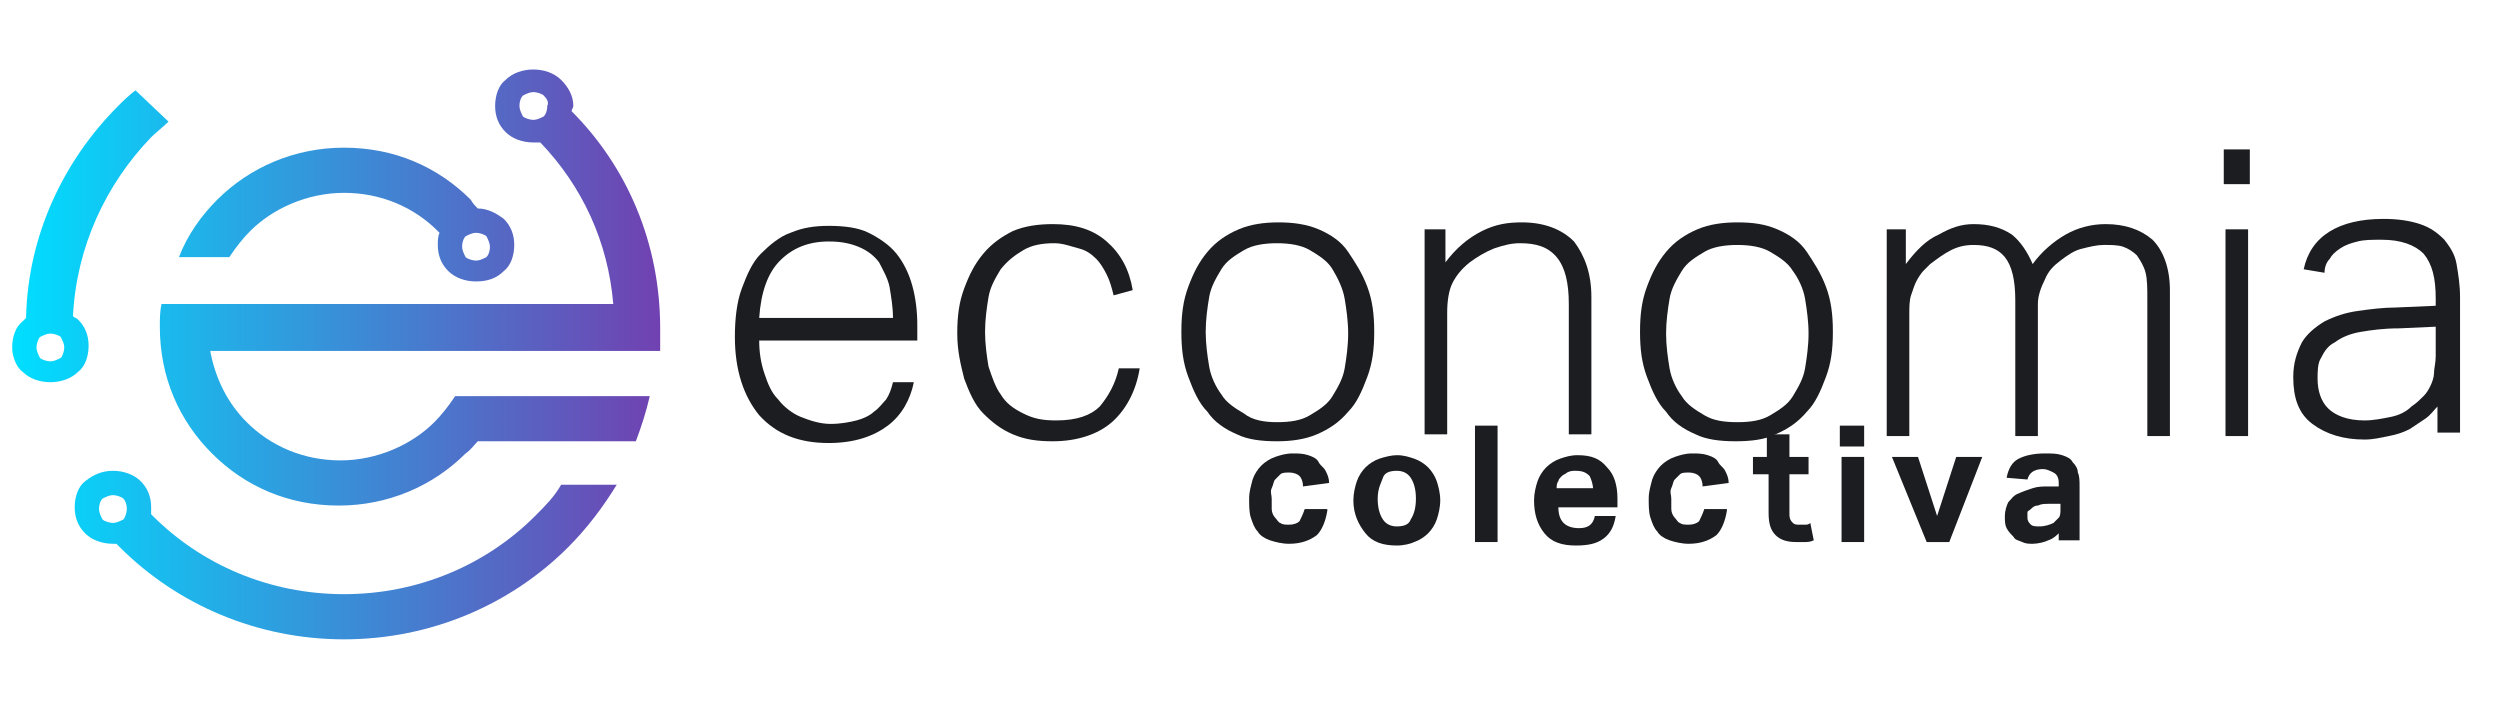 <?xml version="1.0" encoding="utf-8"?>
<!-- Generator: Adobe Illustrator 26.3.1, SVG Export Plug-In . SVG Version: 6.00 Build 0)  -->
<svg version="1.1" id="OBJECTS" xmlns="http://www.w3.org/2000/svg" xmlns:xlink="http://www.w3.org/1999/xlink" x="0px" y="0px"
	 viewBox="0 0 143.9 40.9" style="enable-background:new 0 0 143.9 40.9;" xml:space="preserve">
<style type="text/css">
	.st0{fill:url(#SVGID_00000100348308048124689850000010131175357437505167_);}
	.st1{enable-background:new    ;}
	.st2{fill:#1B1D21;}
</style>
<g>
	<g>
		<g>
			
				<linearGradient id="SVGID_00000156589291107445791220000003320170750649161607_" gradientUnits="userSpaceOnUse" x1="0.7" y1="21.6" x2="38" y2="21.6" gradientTransform="matrix(1 0 0 -1 0 42)">
				<stop  offset="6.385420e-03" style="stop-color:#00DEFF"/>
				<stop  offset="1" style="stop-color:#7141B1"/>
			</linearGradient>
			<path id="SVGID_1_" style="fill:url(#SVGID_00000156589291107445791220000003320170750649161607_);" d="M31.3,5.5
				c-0.1-0.1-0.4-0.2-0.6-0.2s-0.4,0.1-0.6,0.2c-0.1,0.1-0.2,0.3-0.2,0.6c0,0.2,0.1,0.4,0.2,0.6c0.1,0.1,0.4,0.2,0.6,0.2
				s0.4-0.1,0.6-0.2c0.1-0.1,0.2-0.3,0.2-0.6C31.6,5.9,31.5,5.7,31.3,5.5 M7.1,28.7c-0.1-0.1-0.4-0.2-0.6-0.2s-0.4,0.1-0.6,0.2
				c-0.1,0.1-0.2,0.3-0.2,0.6c0,0.2,0.1,0.4,0.2,0.6C6,30,6.3,30.1,6.5,30.1s0.4-0.1,0.6-0.2c0.1-0.1,0.2-0.4,0.2-0.6
				C7.3,29,7.2,28.8,7.1,28.7z M6.5,27.1c0.6,0,1.2,0.2,1.6,0.6c0.4,0.4,0.6,0.9,0.6,1.5c0,0.2,0,0.3,0,0.4l0.1,0.1
				c2.8,2.8,6.7,4.5,11,4.5s8.2-1.7,11-4.5c0.6-0.6,1.1-1.1,1.5-1.8h3.2c-0.8,1.3-1.7,2.5-2.8,3.6c-3.3,3.3-7.9,5.3-12.9,5.3
				s-9.6-2-12.9-5.3l-0.2-0.2c-0.1,0-0.1,0-0.2,0c-0.6,0-1.2-0.2-1.6-0.6s-0.6-0.9-0.6-1.5s0.2-1.2,0.6-1.5
				C5.4,27.3,5.9,27.1,6.5,27.1z M28,13.6c-0.1-0.1-0.4-0.2-0.6-0.2s-0.4,0.1-0.6,0.2c-0.1,0.1-0.2,0.3-0.2,0.6
				c0,0.2,0.1,0.4,0.2,0.6c0.1,0.1,0.4,0.2,0.6,0.2s0.4-0.1,0.6-0.2c0.1-0.1,0.2-0.3,0.2-0.6C28.2,14,28.1,13.8,28,13.6z M27.5,12
				c0.6,0,1.1,0.3,1.5,0.6c0.4,0.4,0.6,0.9,0.6,1.5s-0.2,1.2-0.6,1.5c-0.4,0.4-0.9,0.6-1.6,0.6c-0.6,0-1.2-0.2-1.6-0.6
				s-0.6-0.9-0.6-1.5c0-0.2,0-0.5,0.1-0.7l-0.1-0.1c-1.4-1.4-3.3-2.2-5.4-2.2s-4.1,0.9-5.4,2.2c-0.4,0.4-0.8,0.9-1.2,1.5h-2.7h-0.2
				c0.5-1.3,1.3-2.4,2.2-3.3c1.9-1.9,4.5-3,7.3-3c2.9,0,5.4,1.1,7.3,3C27.2,11.7,27.4,11.9,27.5,12z M3.5,19.4
				c-0.1-0.1-0.4-0.2-0.6-0.2c-0.2,0-0.4,0.1-0.6,0.2c-0.1,0.1-0.2,0.4-0.2,0.6s0.1,0.4,0.2,0.6c0.1,0.1,0.4,0.2,0.6,0.2
				c0.2,0,0.4-0.1,0.6-0.2c0.1-0.1,0.2-0.4,0.2-0.6S3.6,19.6,3.5,19.4z M4.2,18.2c0.1,0.1,0.2,0.1,0.3,0.2c0.4,0.4,0.6,0.9,0.6,1.5
				s-0.2,1.2-0.6,1.5c-0.4,0.4-1,0.6-1.6,0.6s-1.2-0.2-1.6-0.6C1,21.2,0.7,20.6,0.7,20s0.2-1.2,0.6-1.5c0.1-0.1,0.1-0.1,0.2-0.2
				c0.1-4.8,2.2-9.1,5.3-12.2c0.3-0.3,0.6-0.6,1-0.9l0,0L9.7,7C9.4,7.3,9,7.6,8.7,7.9C6.1,10.6,4.4,14.2,4.2,18.2z M32.9,6.4
				C36.1,9.6,38,14,38,18.9c0,0.4,0,0.9,0,1.3h-2.6H30h-2.7h-7.6h-7.6c0.3,1.6,1,3,2.1,4.1c1.4,1.4,3.3,2.2,5.4,2.2s4.1-0.9,5.4-2.2
				c0.4-0.4,0.8-0.9,1.2-1.5h1.3h1.6h5.5H36h1.4c-0.2,0.9-0.5,1.8-0.8,2.6h-2.9h-3.3h-2.9c-0.2,0.2-0.4,0.5-0.7,0.7
				c-1.9,1.9-4.5,3-7.3,3c-2.9,0-5.4-1.1-7.3-3s-3-4.4-3-7.3c0-0.4,0-0.9,0.1-1.3h0.9h1.7h15.2H30l0,0h1.6h3.7
				c-0.3-3.6-1.8-6.8-4.2-9.3c-0.1,0-0.2,0-0.4,0c-0.6,0-1.2-0.2-1.6-0.6s-0.6-0.9-0.6-1.5s0.2-1.2,0.6-1.5c0.4-0.4,1-0.6,1.6-0.6
				s1.2,0.2,1.6,0.6C32.7,5,33,5.5,33,6.1C33,6.2,32.9,6.3,32.9,6.4z"/>
		</g>
	</g>
	<g class="st1">
		<path class="st2" d="M52.6,22c-0.2,1-0.7,1.9-1.5,2.5c-0.8,0.6-1.9,1-3.4,1c-1.7,0-3-0.5-4-1.6c-0.9-1.1-1.4-2.6-1.4-4.5
			c0-1,0.1-2,0.4-2.8c0.3-0.8,0.6-1.5,1.1-2c0.5-0.5,1.1-1,1.7-1.2c0.7-0.3,1.4-0.4,2.2-0.4c0.9,0,1.7,0.1,2.3,0.4
			c0.6,0.3,1.2,0.7,1.6,1.2c0.4,0.5,0.7,1.1,0.9,1.8s0.3,1.5,0.3,2.3v0.9h-9.1c0,0.7,0.1,1.3,0.3,1.9s0.4,1.1,0.8,1.5
			c0.3,0.4,0.8,0.8,1.3,1s1.1,0.4,1.7,0.4c0.6,0,1.1-0.1,1.5-0.2c0.4-0.1,0.8-0.3,1-0.5c0.3-0.2,0.5-0.5,0.7-0.7
			c0.2-0.3,0.3-0.6,0.4-1H52.6z M51.4,18.3c0-0.6-0.1-1.2-0.2-1.8c-0.1-0.5-0.4-1-0.6-1.4c-0.3-0.4-0.7-0.7-1.2-0.9s-1-0.3-1.7-0.3
			c-1.2,0-2.1,0.4-2.8,1.1c-0.7,0.7-1.1,1.8-1.2,3.3H51.4z"/>
		<path class="st2" d="M65.6,21.2c-0.2,1.3-0.8,2.4-1.6,3.1s-2,1.1-3.4,1.1c-0.9,0-1.6-0.1-2.3-0.4c-0.7-0.3-1.2-0.7-1.7-1.2
			c-0.5-0.5-0.8-1.2-1.1-2c-0.2-0.8-0.4-1.6-0.4-2.6s0.1-1.8,0.4-2.6c0.3-0.8,0.6-1.4,1.1-2c0.5-0.6,1.1-1,1.7-1.3
			c0.7-0.3,1.5-0.4,2.3-0.4c1.3,0,2.3,0.3,3.1,1c0.8,0.7,1.3,1.6,1.5,2.8L64.1,17c-0.1-0.4-0.2-0.8-0.4-1.2s-0.4-0.7-0.6-0.9
			c-0.3-0.3-0.6-0.5-1-0.6S61.2,14,60.7,14c-0.7,0-1.3,0.1-1.8,0.4s-0.9,0.6-1.3,1.1c-0.3,0.5-0.6,1-0.7,1.6s-0.2,1.3-0.2,2
			s0.1,1.4,0.2,2c0.2,0.6,0.4,1.2,0.7,1.6c0.3,0.5,0.7,0.8,1.3,1.1s1.1,0.4,1.9,0.4c1.2,0,2-0.3,2.5-0.8c0.5-0.6,0.9-1.3,1.1-2.2
			H65.6z"/>
		<path class="st2" d="M73.5,25.4c-0.9,0-1.7-0.1-2.3-0.4c-0.7-0.3-1.3-0.7-1.7-1.3c-0.5-0.5-0.8-1.2-1.1-2
			c-0.3-0.8-0.4-1.6-0.4-2.6c0-1,0.1-1.8,0.4-2.6c0.3-0.8,0.6-1.4,1.1-2c0.5-0.6,1.1-1,1.8-1.3c0.7-0.3,1.5-0.4,2.3-0.4
			s1.6,0.1,2.3,0.4c0.7,0.3,1.3,0.7,1.7,1.3s0.8,1.2,1.1,2c0.3,0.8,0.4,1.6,0.4,2.6c0,1-0.1,1.8-0.4,2.6s-0.6,1.5-1.1,2
			c-0.5,0.6-1.1,1-1.8,1.3C75.1,25.3,74.3,25.4,73.5,25.4z M73.5,24.3c0.8,0,1.4-0.1,1.9-0.4c0.5-0.3,1-0.6,1.3-1.1
			c0.3-0.5,0.6-1,0.7-1.6s0.2-1.3,0.2-2c0-0.7-0.1-1.4-0.2-2S77,16,76.7,15.5c-0.3-0.5-0.8-0.8-1.3-1.1c-0.5-0.3-1.2-0.4-1.9-0.4
			c-0.7,0-1.4,0.1-1.9,0.4c-0.5,0.3-1,0.6-1.3,1.1c-0.3,0.5-0.6,1-0.7,1.6s-0.2,1.3-0.2,2c0,0.7,0.1,1.4,0.2,2s0.4,1.2,0.7,1.6
			c0.3,0.5,0.8,0.8,1.3,1.1C72.1,24.2,72.8,24.3,73.5,24.3z"/>
		<path class="st2" d="M81.9,13.2h1.3v1.9c0.6-0.8,1.3-1.4,2.1-1.8s1.5-0.5,2.3-0.5c1.3,0,2.3,0.4,3,1.1c0.6,0.8,1,1.8,1,3.2v7.9
			h-1.3v-7.5c0-1.2-0.2-2.1-0.7-2.7s-1.2-0.8-2.1-0.8c-0.5,0-0.9,0.1-1.5,0.3c-0.5,0.2-1,0.5-1.4,0.8c-0.5,0.4-0.8,0.8-1,1.2
			c-0.2,0.4-0.3,1-0.3,1.7v7h-1.3V13.2z"/>
		<path class="st2" d="M99.9,25.4c-0.9,0-1.7-0.1-2.3-0.4c-0.7-0.3-1.3-0.7-1.7-1.3c-0.5-0.5-0.8-1.2-1.1-2
			c-0.3-0.8-0.4-1.6-0.4-2.6c0-1,0.1-1.8,0.4-2.6c0.3-0.8,0.6-1.4,1.1-2c0.5-0.6,1.1-1,1.8-1.3c0.7-0.3,1.5-0.4,2.3-0.4
			c0.9,0,1.6,0.1,2.3,0.4c0.7,0.3,1.3,0.7,1.7,1.3s0.8,1.2,1.1,2c0.3,0.8,0.4,1.6,0.4,2.6c0,1-0.1,1.8-0.4,2.6s-0.6,1.5-1.1,2
			c-0.5,0.6-1.1,1-1.8,1.3C101.6,25.3,100.8,25.4,99.9,25.4z M100,24.3c0.8,0,1.4-0.1,1.9-0.4c0.5-0.3,1-0.6,1.3-1.1s0.6-1,0.7-1.6
			s0.2-1.3,0.2-2c0-0.7-0.1-1.4-0.2-2s-0.4-1.2-0.7-1.6c-0.3-0.5-0.8-0.8-1.3-1.1c-0.5-0.3-1.2-0.4-1.9-0.4c-0.7,0-1.4,0.1-1.9,0.4
			c-0.5,0.3-1,0.6-1.3,1.1c-0.3,0.5-0.6,1-0.7,1.6s-0.2,1.3-0.2,2c0,0.7,0.1,1.4,0.2,2s0.4,1.2,0.7,1.6c0.3,0.5,0.8,0.8,1.3,1.1
			C98.6,24.2,99.2,24.3,100,24.3z"/>
		<path class="st2" d="M108.4,13.2h1.3v2c0.6-0.8,1.2-1.4,1.9-1.7c0.7-0.4,1.3-0.6,2-0.6c0.9,0,1.6,0.2,2.2,0.6
			c0.5,0.4,0.9,1,1.2,1.7c0.5-0.7,1.2-1.3,1.9-1.7c0.7-0.4,1.5-0.6,2.3-0.6c1.1,0,2,0.3,2.7,0.9c0.6,0.6,1,1.6,1,2.9v8.4h-1.3v-7.9
			c0-0.6,0-1.1-0.1-1.5c-0.1-0.4-0.3-0.7-0.5-1c-0.2-0.2-0.5-0.4-0.8-0.5c-0.3-0.1-0.7-0.1-1.1-0.1c-0.4,0-0.8,0.1-1.2,0.2
			c-0.5,0.1-0.9,0.4-1.3,0.7c-0.4,0.3-0.7,0.6-0.9,1.1c-0.2,0.4-0.4,0.9-0.4,1.4v7.6H116v-7.8c0-1.2-0.2-2-0.6-2.5
			c-0.4-0.5-1-0.7-1.8-0.7c-0.5,0-0.9,0.1-1.3,0.3c-0.4,0.2-0.8,0.5-1.2,0.8c-0.1,0.1-0.3,0.3-0.4,0.4s-0.3,0.4-0.4,0.6
			c-0.1,0.2-0.2,0.5-0.3,0.8c-0.1,0.3-0.1,0.7-0.1,1.1v7h-1.3V13.2z"/>
		<path class="st2" d="M128,8.6h1.5v2H128V8.6z M128.1,13.2h1.3v11.9h-1.3V13.2z"/>
		<path class="st2" d="M140.3,23.4c-0.2,0.2-0.4,0.5-0.7,0.7c-0.3,0.2-0.6,0.4-0.9,0.6c-0.4,0.2-0.7,0.3-1.2,0.4s-0.9,0.2-1.4,0.2
			c-1.2,0-2.2-0.3-3-0.9c-0.8-0.6-1.1-1.5-1.1-2.7c0-0.8,0.2-1.4,0.5-2c0.3-0.5,0.8-0.9,1.3-1.2c0.6-0.3,1.2-0.5,1.9-0.6
			c0.7-0.1,1.5-0.2,2.2-0.2l2.3-0.1v-0.4c0-1.2-0.2-2-0.7-2.6c-0.5-0.5-1.3-0.8-2.4-0.8c-0.6,0-1,0-1.4,0.1c-0.4,0.1-0.7,0.2-1,0.4
			c-0.3,0.2-0.5,0.4-0.6,0.6c-0.2,0.2-0.3,0.5-0.3,0.8l-1.2-0.2c0.4-1.9,2-2.9,4.6-2.9c0.8,0,1.5,0.1,2.1,0.3s1,0.5,1.4,0.9
			c0.3,0.4,0.6,0.8,0.7,1.4s0.2,1.2,0.2,1.9v7.8h-1.3V23.4z M140.3,18.8l-2.2,0.1c-0.9,0-1.6,0.1-2.2,0.2c-0.6,0.1-1.1,0.3-1.5,0.6
			c-0.4,0.2-0.6,0.5-0.8,0.9c-0.2,0.3-0.2,0.8-0.2,1.2c0,0.7,0.2,1.3,0.6,1.7s1.1,0.7,2.1,0.7c0.5,0,1-0.1,1.5-0.2
			c0.5-0.1,0.9-0.3,1.2-0.6c0.3-0.2,0.5-0.4,0.7-0.6c0.2-0.2,0.3-0.4,0.4-0.6s0.2-0.5,0.2-0.7c0-0.3,0.1-0.6,0.1-1V18.8z"/>
	</g>
	<g>
		<g class="st1">
			<path class="st2" d="M76.4,29.4c-0.1,0.6-0.3,1.1-0.6,1.4c-0.4,0.3-0.9,0.5-1.6,0.5c-0.4,0-0.8-0.1-1.1-0.2
				c-0.3-0.1-0.6-0.3-0.7-0.5c-0.2-0.2-0.3-0.5-0.4-0.8c-0.1-0.3-0.1-0.7-0.1-1.1c0-0.4,0.1-0.7,0.2-1.1c0.1-0.3,0.3-0.6,0.5-0.8
				c0.2-0.2,0.5-0.4,0.8-0.5c0.3-0.1,0.6-0.2,1-0.2c0.3,0,0.6,0,0.9,0.1s0.5,0.2,0.6,0.4s0.3,0.3,0.4,0.5c0.1,0.2,0.2,0.4,0.2,0.7
				L75,28c0-0.3-0.1-0.5-0.2-0.6s-0.3-0.2-0.6-0.2c-0.2,0-0.4,0-0.5,0.1c-0.1,0.1-0.2,0.2-0.3,0.3c-0.1,0.1-0.1,0.3-0.2,0.5
				s0,0.4,0,0.6c0,0.2,0,0.4,0,0.6c0,0.2,0.1,0.4,0.2,0.5c0.1,0.1,0.2,0.3,0.3,0.3c0.1,0.1,0.3,0.1,0.5,0.1c0.3,0,0.5-0.1,0.6-0.2
				c0.1-0.2,0.2-0.4,0.3-0.7H76.4z"/>
			<path class="st2" d="M80.4,31.4c-0.8,0-1.4-0.2-1.8-0.7s-0.7-1.1-0.7-1.9c0-0.4,0.1-0.8,0.2-1.1c0.1-0.3,0.3-0.6,0.5-0.8
				c0.2-0.2,0.5-0.4,0.8-0.5c0.3-0.1,0.7-0.2,1-0.2c0.4,0,0.7,0.1,1,0.2c0.3,0.1,0.6,0.3,0.8,0.5c0.2,0.2,0.4,0.5,0.5,0.8
				c0.1,0.3,0.2,0.7,0.2,1.1c0,0.4-0.1,0.8-0.2,1.1c-0.1,0.3-0.3,0.6-0.5,0.8c-0.2,0.2-0.5,0.4-0.8,0.5
				C81.2,31.3,80.8,31.4,80.4,31.4z M80.4,30.3c0.4,0,0.7-0.1,0.8-0.4c0.2-0.3,0.3-0.7,0.3-1.2s-0.1-0.9-0.3-1.2
				c-0.2-0.3-0.5-0.4-0.8-0.4c-0.4,0-0.7,0.1-0.8,0.4s-0.3,0.6-0.3,1.2c0,0.5,0.1,0.9,0.3,1.2C79.8,30.2,80.1,30.3,80.4,30.3z"/>
			<path class="st2" d="M84.9,24.5h1.3v6.7h-1.3V24.5z"/>
			<path class="st2" d="M93,29.7c-0.1,0.6-0.3,1-0.7,1.3c-0.4,0.3-0.9,0.4-1.6,0.4c-0.8,0-1.4-0.2-1.8-0.7s-0.6-1.1-0.6-1.9
				c0-0.4,0.1-0.8,0.2-1.1c0.1-0.3,0.3-0.6,0.5-0.8s0.5-0.4,0.8-0.5c0.3-0.1,0.6-0.2,1-0.2c0.8,0,1.3,0.2,1.7,0.7
				c0.4,0.4,0.6,1,0.6,1.8v0.5h-3.4c0,0.4,0.1,0.7,0.3,0.9s0.5,0.3,0.9,0.3c0.5,0,0.8-0.2,0.9-0.7H93z M91.7,28.2
				c0-0.3-0.1-0.6-0.2-0.8c-0.2-0.2-0.4-0.3-0.8-0.3c-0.2,0-0.3,0-0.5,0.1c-0.1,0.1-0.2,0.1-0.3,0.2c-0.1,0.1-0.2,0.2-0.2,0.3
				c-0.1,0.1-0.1,0.3-0.1,0.4H91.7z"/>
			<path class="st2" d="M99.4,29.4c-0.1,0.6-0.3,1.1-0.6,1.4c-0.4,0.3-0.9,0.5-1.6,0.5c-0.4,0-0.8-0.1-1.1-0.2
				c-0.3-0.1-0.6-0.3-0.7-0.5c-0.2-0.2-0.3-0.5-0.4-0.8c-0.1-0.3-0.1-0.7-0.1-1.1c0-0.4,0.1-0.7,0.2-1.1c0.1-0.3,0.3-0.6,0.5-0.8
				c0.2-0.2,0.5-0.4,0.8-0.5c0.3-0.1,0.6-0.2,1-0.2c0.3,0,0.6,0,0.9,0.1s0.5,0.2,0.6,0.4s0.3,0.3,0.4,0.5c0.1,0.2,0.2,0.4,0.2,0.7
				L98,28c0-0.3-0.1-0.5-0.2-0.6s-0.3-0.2-0.6-0.2c-0.2,0-0.4,0-0.5,0.1c-0.1,0.1-0.2,0.2-0.3,0.3c-0.1,0.1-0.1,0.3-0.2,0.5
				s0,0.4,0,0.6c0,0.2,0,0.4,0,0.6c0,0.2,0.1,0.4,0.2,0.5c0.1,0.1,0.2,0.3,0.3,0.3c0.1,0.1,0.3,0.1,0.5,0.1c0.3,0,0.5-0.1,0.6-0.2
				c0.1-0.2,0.2-0.4,0.3-0.7H99.4z"/>
			<path class="st2" d="M101.7,27.3h-0.8v-1h0.8V25h1.3v1.3h1.1v1H103v2.3c0,0.3,0.1,0.4,0.2,0.5c0.1,0.1,0.2,0.1,0.4,0.1
				c0.1,0,0.2,0,0.3,0c0.1,0,0.2,0,0.3-0.1l0.2,1c-0.2,0.1-0.4,0.1-0.5,0.1c-0.2,0-0.3,0-0.5,0c-0.5,0-0.9-0.1-1.2-0.4
				c-0.3-0.3-0.4-0.7-0.4-1.3V27.3z"/>
			<path class="st2" d="M105.9,24.5h1.4v1.2h-1.4V24.5z M106,26.3h1.3v4.9H106V26.3z"/>
			<path class="st2" d="M108.9,26.3h1.5l1.1,3.4l1.1-3.4h1.5l-1.9,4.9h-1.3L108.9,26.3z"/>
			<path class="st2" d="M118.6,30.6c-0.2,0.2-0.4,0.4-0.7,0.5c-0.2,0.1-0.6,0.2-0.9,0.2c-0.2,0-0.4,0-0.6-0.1
				c-0.2-0.1-0.4-0.1-0.5-0.3c-0.1-0.1-0.3-0.3-0.4-0.5c-0.1-0.2-0.1-0.4-0.1-0.7c0-0.3,0.1-0.6,0.2-0.8c0.2-0.2,0.3-0.4,0.6-0.5
				c0.2-0.1,0.5-0.2,0.8-0.3c0.3-0.1,0.6-0.1,0.9-0.1l0.6,0v-0.2c0-0.3-0.1-0.5-0.3-0.6c-0.2-0.1-0.4-0.2-0.6-0.2
				c-0.5,0-0.8,0.2-0.9,0.6l-1.2-0.1c0.1-0.5,0.3-0.9,0.7-1.1c0.4-0.2,0.9-0.3,1.5-0.3c0.4,0,0.7,0,1,0.1s0.5,0.2,0.6,0.4
				c0.2,0.2,0.3,0.4,0.3,0.6c0.1,0.2,0.1,0.5,0.1,0.8v3.1h-1.2V30.6z M118.6,29l-0.6,0c-0.3,0-0.5,0-0.7,0.1c-0.2,0-0.3,0.1-0.4,0.2
				c-0.1,0.1-0.2,0.1-0.2,0.2c0,0.1,0,0.2,0,0.3c0,0.2,0.1,0.3,0.2,0.4c0.1,0.1,0.3,0.1,0.5,0.1c0.3,0,0.6-0.1,0.8-0.2
				c0.1-0.1,0.2-0.2,0.3-0.3c0.1-0.1,0.1-0.3,0.1-0.5V29z"/>
		</g>
	</g>
</g>
</svg>
